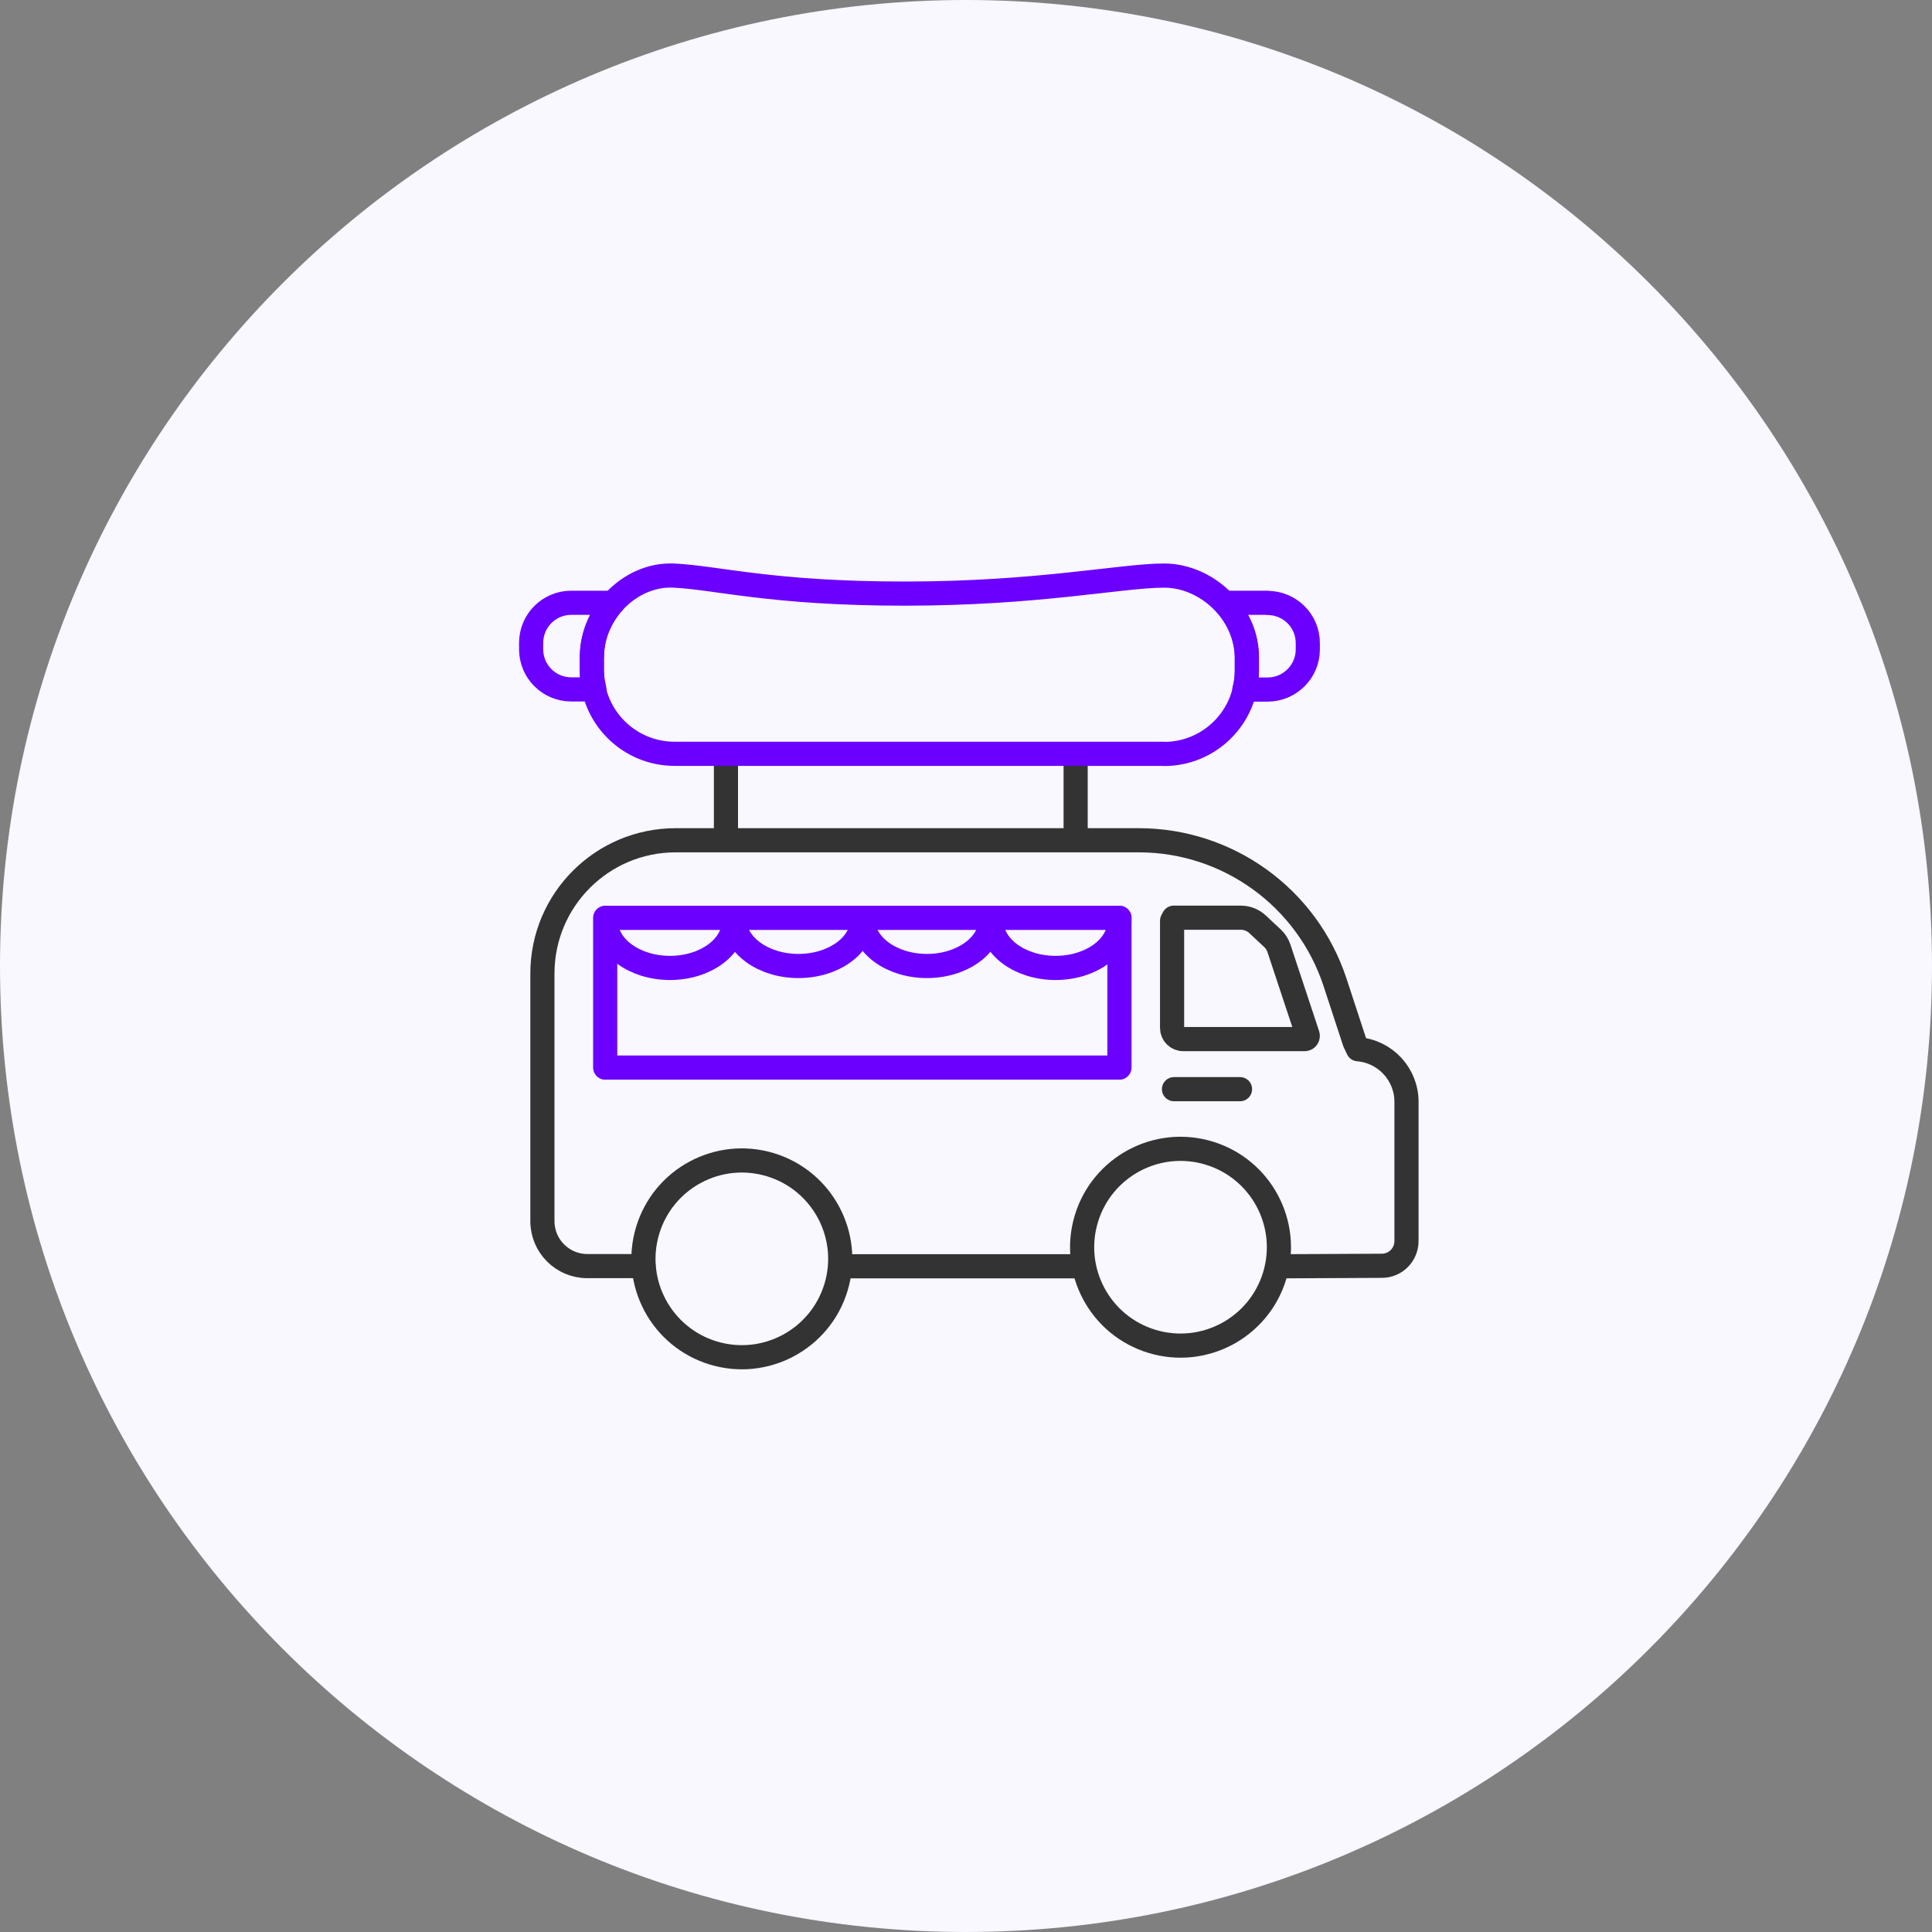 <svg width="120" height="120" viewBox="0 0 120 120" fill="none" xmlns="http://www.w3.org/2000/svg">
<rect x="0" y="0" width="120" height="120" fill="#808080" stroke="none"/>
<g clip-path="url(#clip0_4967_1388)">
<path d="M60 120C93.137 120 120 93.137 120 60C120 26.863 93.137 0 60 0C26.863 0 0 26.863 0 60C0 93.137 26.863 120 60 120Z" fill="#F9F7FF"/>
<g clip-path="url(#clip1_4967_1388)">
<path d="M39.97 78.64H36.48C34.94 78.64 33.69 77.39 33.69 75.85V60.47C33.69 55.89 37.4 52.19 41.97 52.19H70.73C76.27 52.19 81.19 55.75 82.92 61.01L84.14 64.73L84.35 65.17C86.05 65.31 87.36 66.73 87.36 68.44V77.08C87.36 77.93 86.68 78.62 85.83 78.62L79.78 78.65" stroke="#333333" stroke-width="1.5" stroke-linecap="round" stroke-linejoin="round"/>
<path d="M51.925 79.961C52.903 76.731 51.077 73.32 47.848 72.342C44.618 71.364 41.207 73.189 40.229 76.418C39.251 79.648 41.076 83.059 44.306 84.037C47.535 85.015 50.946 83.19 51.925 79.961Z" stroke="#333333" stroke-width="1.5" stroke-linecap="round" stroke-linejoin="round"/>
<path d="M79.172 79.238C80.15 76.009 78.325 72.598 75.095 71.62C71.866 70.641 68.455 72.467 67.476 75.696C66.498 78.926 68.323 82.337 71.553 83.315C74.783 84.293 78.194 82.468 79.172 79.238Z" stroke="#333333" stroke-width="1.5" stroke-linecap="round" stroke-linejoin="round"/>
<path d="M53.56 57.11C53.56 58.71 51.78 60 49.59 60C47.4 60 45.62 58.7 45.62 57.11" stroke="#6C00FF" stroke-width="1.5" stroke-linecap="round" stroke-linejoin="round"/>
<path d="M61.54 57.11C61.54 58.71 59.76 60 57.57 60C55.38 60 53.6 58.7 53.6 57.11" stroke="#6C00FF" stroke-width="1.5" stroke-linecap="round" stroke-linejoin="round"/>
<path d="M69.53 57.23C69.53 58.83 67.75 60.12 65.56 60.12C63.37 60.12 61.59 58.82 61.59 57.23" stroke="#6C00FF" stroke-width="1.5" stroke-linecap="round" stroke-linejoin="round"/>
<path d="M37.63 57.01H69.53" stroke="#6C00FF" stroke-width="1.5" stroke-linecap="round" stroke-linejoin="round"/>
<path d="M37.65 66.31H69.46" stroke="#6C00FF" stroke-width="1.5" stroke-linecap="round" stroke-linejoin="round"/>
<path d="M52.47 78.65H66.81" stroke="#333333" stroke-width="1.5" stroke-linecap="round" stroke-linejoin="round"/>
<path d="M69.53 66.309V57.01" stroke="#6C00FF" stroke-width="1.5" stroke-linecap="round" stroke-linejoin="round"/>
<path d="M37.59 66.309V57.01" stroke="#6C00FF" stroke-width="1.5" stroke-linecap="round" stroke-linejoin="round"/>
<path d="M45.58 57.23C45.58 58.83 43.8 60.12 41.61 60.12C39.42 60.12 37.64 58.82 37.64 57.23" stroke="#6C00FF" stroke-width="1.5" stroke-linecap="round" stroke-linejoin="round"/>
<path d="M81.22 64.28L79.44 58.91C79.36 58.67 79.23 58.46 79.05 58.29L78.11 57.41C77.83 57.15 77.46 57 77.07 57H72.9L72.8 57.19V63.85C72.8 64.23 73.11 64.54 73.49 64.54H81.03C81.17 64.54 81.26 64.41 81.22 64.28Z" stroke="#333333" stroke-width="1.5" stroke-linecap="round" stroke-linejoin="round"/>
<path d="M72.92 67.65H77.02" stroke="#333333" stroke-width="1.5" stroke-linecap="round" stroke-linejoin="round"/>
<path d="M66.81 51.93V47.08" stroke="#333333" stroke-width="1.5" stroke-linecap="round" stroke-linejoin="round"/>
<path d="M45.09 51.93V47.08" stroke="#333333" stroke-width="1.5" stroke-linecap="round" stroke-linejoin="round"/>
<path d="M36.77 40.77C36.77 39.51 37.28 38.34 38.06 37.44H35.48C34.1 37.44 32.99 38.56 32.99 39.93V40.33C32.99 41.71 34.11 42.82 35.48 42.82H36.92C36.83 42.43 36.76 42.03 36.76 41.62V40.77H36.77Z" stroke="#6C00FF" stroke-width="1.5" stroke-linecap="round" stroke-linejoin="round"/>
<path d="M78.74 37.44H76.08C76.91 38.35 77.45 39.52 77.45 40.83V41.63C77.45 42.05 77.39 42.45 77.29 42.83H78.73C80.11 42.83 81.23 41.71 81.23 40.34V39.94C81.23 38.56 80.11 37.45 78.73 37.45L78.74 37.44Z" stroke="#6C00FF" stroke-width="1.5" stroke-linecap="round" stroke-linejoin="round"/>
<path d="M72.3 46.82H41.9C39.06 46.82 36.76 44.52 36.76 41.68V40.83C36.76 38.02 39.19 35.63 41.84 35.75C44.49 35.87 47.89 36.87 56.2 36.87C64.51 36.87 69.67 35.75 72.3 35.75C74.93 35.75 77.44 38.05 77.44 40.89V41.69C77.44 44.53 75.14 46.83 72.3 46.83V46.82Z" stroke="#6C00FF" stroke-width="1.5" stroke-linecap="round" stroke-linejoin="round"/>
</g>
</g>
<defs>
<clipPath id="clip0_4967_1388">
<rect width="120" height="120" fill="white"/>
</clipPath>
<clipPath id="clip1_4967_1388">
<rect width="56" height="56" fill="white" transform="translate(32.18 32.02)"/>
</clipPath>
</defs>
</svg>
